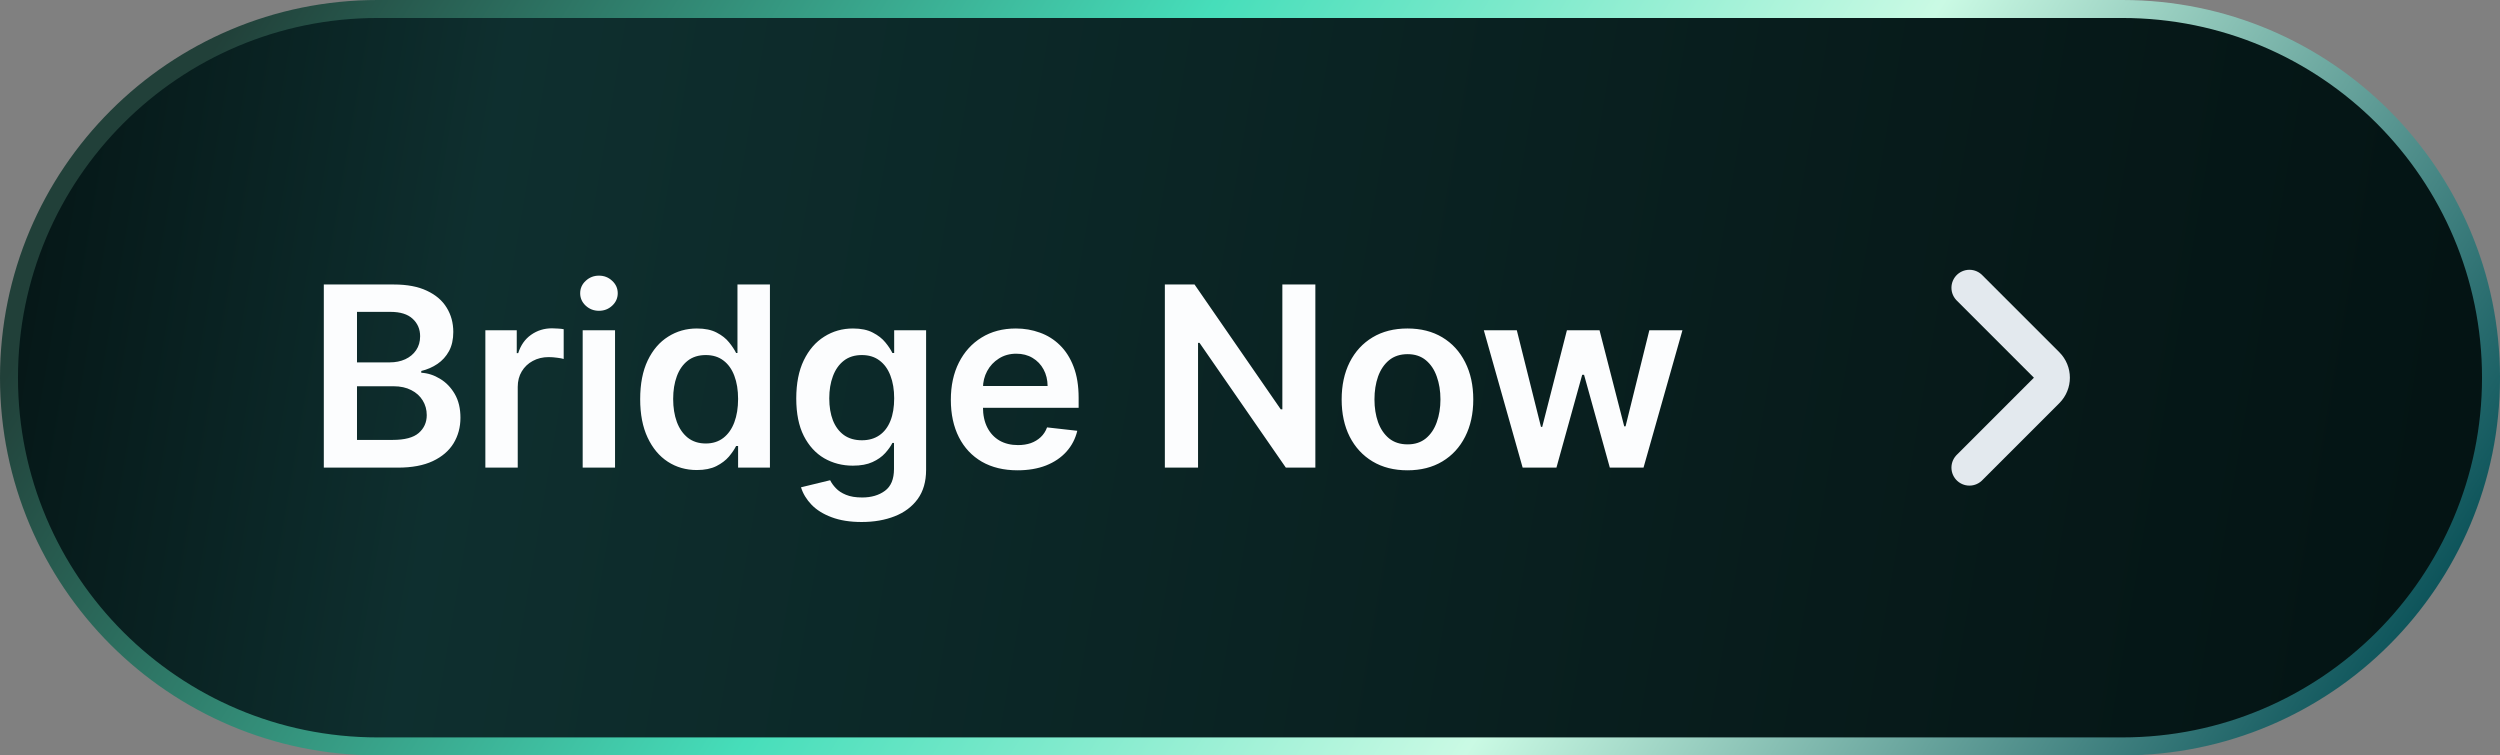 <svg width="139" height="42" viewBox="0 0 139 42" fill="none" xmlns="http://www.w3.org/2000/svg">
<rect x="0" y="0" width="139" height="42" fill="#808080" stroke="none"/>
<path d="M118 0.5C129.322 0.5 138.5 9.678 138.5 21C138.5 32.322 129.322 41.5 118 41.5H21C9.678 41.5 0.5 32.322 0.5 21C0.5 9.678 9.678 0.5 21 0.5H118Z" fill="black"/>
<path d="M118 0.5C129.322 0.5 138.5 9.678 138.5 21C138.5 32.322 129.322 41.5 118 41.5H21C9.678 41.5 0.5 32.322 0.5 21C0.5 9.678 9.678 0.5 21 0.5H118Z" fill="url(#paint0_linear_12655_347343)" fill-opacity="0.3"/>
<path d="M118 0.5C129.322 0.5 138.5 9.678 138.5 21C138.5 32.322 129.322 41.5 118 41.5H21C9.678 41.5 0.5 32.322 0.5 21C0.5 9.678 9.678 0.5 21 0.5H118Z" stroke="url(#paint1_linear_12655_347343)" style="mix-blend-mode:lighten"/>
<path d="M18.004 26V15.818H21.902C22.638 15.818 23.249 15.934 23.736 16.166C24.227 16.395 24.593 16.708 24.835 17.106C25.081 17.504 25.203 17.954 25.203 18.458C25.203 18.872 25.124 19.227 24.965 19.522C24.805 19.814 24.592 20.051 24.323 20.233C24.055 20.415 23.755 20.546 23.423 20.626V20.725C23.785 20.745 24.131 20.856 24.462 21.058C24.797 21.257 25.07 21.539 25.283 21.903C25.495 22.268 25.601 22.709 25.601 23.226C25.601 23.753 25.473 24.227 25.218 24.648C24.963 25.065 24.578 25.395 24.065 25.637C23.551 25.879 22.905 26 22.126 26H18.004ZM19.849 24.459H21.832C22.502 24.459 22.984 24.331 23.279 24.076C23.577 23.817 23.727 23.486 23.727 23.082C23.727 22.78 23.652 22.508 23.503 22.266C23.354 22.021 23.142 21.829 22.866 21.69C22.591 21.547 22.263 21.476 21.882 21.476H19.849V24.459ZM19.849 20.148H21.673C21.991 20.148 22.278 20.09 22.533 19.974C22.789 19.855 22.989 19.688 23.135 19.472C23.284 19.254 23.359 18.995 23.359 18.697C23.359 18.302 23.22 17.977 22.941 17.722C22.666 17.467 22.257 17.34 21.713 17.34H19.849V20.148ZM26.986 26V18.364H28.731V19.636H28.811C28.95 19.195 29.188 18.856 29.526 18.617C29.868 18.375 30.257 18.254 30.695 18.254C30.794 18.254 30.905 18.259 31.028 18.269C31.154 18.276 31.258 18.287 31.341 18.304V19.959C31.265 19.933 31.144 19.91 30.978 19.89C30.816 19.867 30.658 19.855 30.506 19.855C30.178 19.855 29.883 19.926 29.621 20.069C29.362 20.208 29.159 20.402 29.009 20.651C28.86 20.899 28.786 21.186 28.786 21.511V26H26.986ZM32.397 26V18.364H34.196V26H32.397ZM33.301 17.28C33.017 17.28 32.771 17.185 32.566 16.996C32.36 16.804 32.258 16.574 32.258 16.305C32.258 16.034 32.36 15.803 32.566 15.614C32.771 15.422 33.017 15.326 33.301 15.326C33.59 15.326 33.835 15.422 34.037 15.614C34.243 15.803 34.346 16.034 34.346 16.305C34.346 16.574 34.243 16.804 34.037 16.996C33.835 17.185 33.59 17.28 33.301 17.28ZM38.741 26.134C38.141 26.134 37.604 25.98 37.13 25.672C36.656 25.364 36.282 24.916 36.007 24.329C35.731 23.743 35.594 23.03 35.594 22.192C35.594 21.343 35.733 20.627 36.011 20.044C36.293 19.457 36.673 19.015 37.15 18.717C37.627 18.415 38.159 18.264 38.746 18.264C39.193 18.264 39.561 18.34 39.849 18.493C40.138 18.642 40.367 18.823 40.536 19.035C40.705 19.244 40.836 19.441 40.928 19.626H41.003V15.818H42.808V26H41.038V24.797H40.928C40.836 24.983 40.701 25.18 40.526 25.389C40.35 25.594 40.118 25.77 39.83 25.916C39.541 26.061 39.178 26.134 38.741 26.134ZM39.243 24.658C39.624 24.658 39.949 24.555 40.217 24.349C40.486 24.141 40.69 23.851 40.829 23.479C40.968 23.108 41.038 22.676 41.038 22.182C41.038 21.688 40.968 21.259 40.829 20.894C40.693 20.53 40.491 20.246 40.222 20.044C39.957 19.842 39.631 19.741 39.243 19.741C38.842 19.741 38.507 19.845 38.239 20.054C37.97 20.263 37.768 20.551 37.632 20.919C37.496 21.287 37.428 21.708 37.428 22.182C37.428 22.659 37.496 23.085 37.632 23.459C37.771 23.831 37.975 24.124 38.244 24.34C38.516 24.552 38.849 24.658 39.243 24.658ZM47.906 29.023C47.26 29.023 46.705 28.935 46.241 28.759C45.777 28.587 45.404 28.355 45.122 28.063C44.841 27.771 44.645 27.448 44.536 27.094L46.156 26.701C46.229 26.85 46.335 26.998 46.475 27.143C46.614 27.293 46.801 27.415 47.036 27.511C47.275 27.611 47.575 27.66 47.936 27.66C48.447 27.66 48.869 27.536 49.204 27.288C49.539 27.042 49.706 26.638 49.706 26.075V24.628H49.617C49.524 24.813 49.388 25.004 49.209 25.2C49.033 25.395 48.8 25.559 48.508 25.692C48.22 25.824 47.857 25.891 47.419 25.891C46.833 25.891 46.301 25.753 45.823 25.478C45.349 25.2 44.971 24.785 44.69 24.235C44.411 23.682 44.272 22.989 44.272 22.157C44.272 21.318 44.411 20.611 44.69 20.034C44.971 19.454 45.351 19.015 45.828 18.717C46.306 18.415 46.838 18.264 47.424 18.264C47.872 18.264 48.239 18.34 48.528 18.493C48.82 18.642 49.052 18.823 49.224 19.035C49.396 19.244 49.527 19.441 49.617 19.626H49.716V18.364H51.491V26.124C51.491 26.777 51.335 27.317 51.024 27.745C50.712 28.173 50.286 28.492 49.746 28.704C49.206 28.917 48.593 29.023 47.906 29.023ZM47.921 24.479C48.303 24.479 48.627 24.386 48.896 24.2C49.164 24.015 49.368 23.748 49.507 23.4C49.647 23.052 49.716 22.634 49.716 22.147C49.716 21.666 49.647 21.245 49.507 20.884C49.371 20.523 49.169 20.243 48.901 20.044C48.636 19.842 48.309 19.741 47.921 19.741C47.52 19.741 47.186 19.845 46.917 20.054C46.649 20.263 46.447 20.549 46.311 20.914C46.175 21.275 46.107 21.686 46.107 22.147C46.107 22.614 46.175 23.024 46.311 23.375C46.45 23.723 46.654 23.995 46.922 24.19C47.194 24.383 47.527 24.479 47.921 24.479ZM56.576 26.149C55.81 26.149 55.149 25.99 54.592 25.672C54.039 25.35 53.613 24.896 53.315 24.31C53.016 23.72 52.867 23.025 52.867 22.227C52.867 21.441 53.016 20.752 53.315 20.158C53.616 19.562 54.037 19.098 54.578 18.766C55.118 18.432 55.752 18.264 56.482 18.264C56.952 18.264 57.396 18.34 57.814 18.493C58.235 18.642 58.606 18.874 58.928 19.189C59.252 19.504 59.508 19.905 59.693 20.392C59.879 20.876 59.972 21.453 59.972 22.122V22.674H53.712V21.461H58.247C58.243 21.116 58.169 20.81 58.023 20.541C57.877 20.269 57.673 20.056 57.411 19.9C57.153 19.744 56.851 19.666 56.507 19.666C56.139 19.666 55.815 19.756 55.537 19.935C55.259 20.11 55.041 20.342 54.886 20.631C54.733 20.916 54.655 21.229 54.652 21.57V22.629C54.652 23.073 54.733 23.454 54.896 23.773C55.058 24.088 55.285 24.329 55.577 24.499C55.868 24.664 56.21 24.747 56.601 24.747C56.863 24.747 57.1 24.711 57.312 24.638C57.524 24.562 57.708 24.451 57.864 24.305C58.02 24.159 58.137 23.978 58.217 23.763L59.897 23.952C59.791 24.396 59.589 24.784 59.291 25.115C58.996 25.443 58.618 25.698 58.157 25.881C57.696 26.06 57.169 26.149 56.576 26.149ZM73.134 15.818V26H71.493L66.695 19.065H66.611V26H64.766V15.818H66.417L71.21 22.759H71.299V15.818H73.134ZM78.255 26.149C77.509 26.149 76.863 25.985 76.316 25.657C75.769 25.329 75.345 24.87 75.043 24.28C74.745 23.69 74.596 23 74.596 22.212C74.596 21.423 74.745 20.732 75.043 20.139C75.345 19.545 75.769 19.084 76.316 18.756C76.863 18.428 77.509 18.264 78.255 18.264C79.001 18.264 79.647 18.428 80.194 18.756C80.741 19.084 81.163 19.545 81.462 20.139C81.763 20.732 81.914 21.423 81.914 22.212C81.914 23 81.763 23.69 81.462 24.28C81.163 24.87 80.741 25.329 80.194 25.657C79.647 25.985 79.001 26.149 78.255 26.149ZM78.265 24.707C78.669 24.707 79.007 24.596 79.279 24.374C79.551 24.149 79.753 23.847 79.885 23.47C80.021 23.092 80.089 22.671 80.089 22.207C80.089 21.739 80.021 21.317 79.885 20.939C79.753 20.558 79.551 20.255 79.279 20.029C79.007 19.804 78.669 19.691 78.265 19.691C77.85 19.691 77.506 19.804 77.231 20.029C76.959 20.255 76.755 20.558 76.619 20.939C76.487 21.317 76.42 21.739 76.42 22.207C76.42 22.671 76.487 23.092 76.619 23.47C76.755 23.847 76.959 24.149 77.231 24.374C77.506 24.596 77.85 24.707 78.265 24.707ZM84.659 26L82.501 18.364H84.335L85.678 23.733H85.748L87.12 18.364H88.934L90.306 23.703H90.381L91.703 18.364H93.543L91.38 26H89.506L88.074 20.84H87.97L86.538 26H84.659Z" fill="#FCFDFE"/>
<path d="M109.5 16L113.793 20.293C114.183 20.683 114.183 21.317 113.793 21.707L109.5 26" stroke="#E3E9EE" stroke-width="2" stroke-linecap="round" stroke-linejoin="round"/>
<defs>
<linearGradient id="paint0_linear_12655_347343" x1="1" y1="9.336" x2="139.421" y2="33.041" gradientUnits="userSpaceOnUse">
<stop stop-color="#104A4A"/>
<stop offset="0.183" stop-color="#309D9C"/>
<stop offset="0.714" stop-color="#195D5C"/>
<stop offset="1" stop-color="#0B3F3F"/>
</linearGradient>
<linearGradient id="paint1_linear_12655_347343" x1="-4.994" y1="-24.23" x2="139.872" y2="67.761" gradientUnits="userSpaceOnUse">
<stop offset="0.167" stop-color="#214039"/>
<stop offset="0.433" stop-color="#46DEBA"/>
<stop offset="0.632" stop-color="#CAFAE4"/>
<stop offset="0.882" stop-color="#034B53"/>
</linearGradient>
</defs>
</svg>

